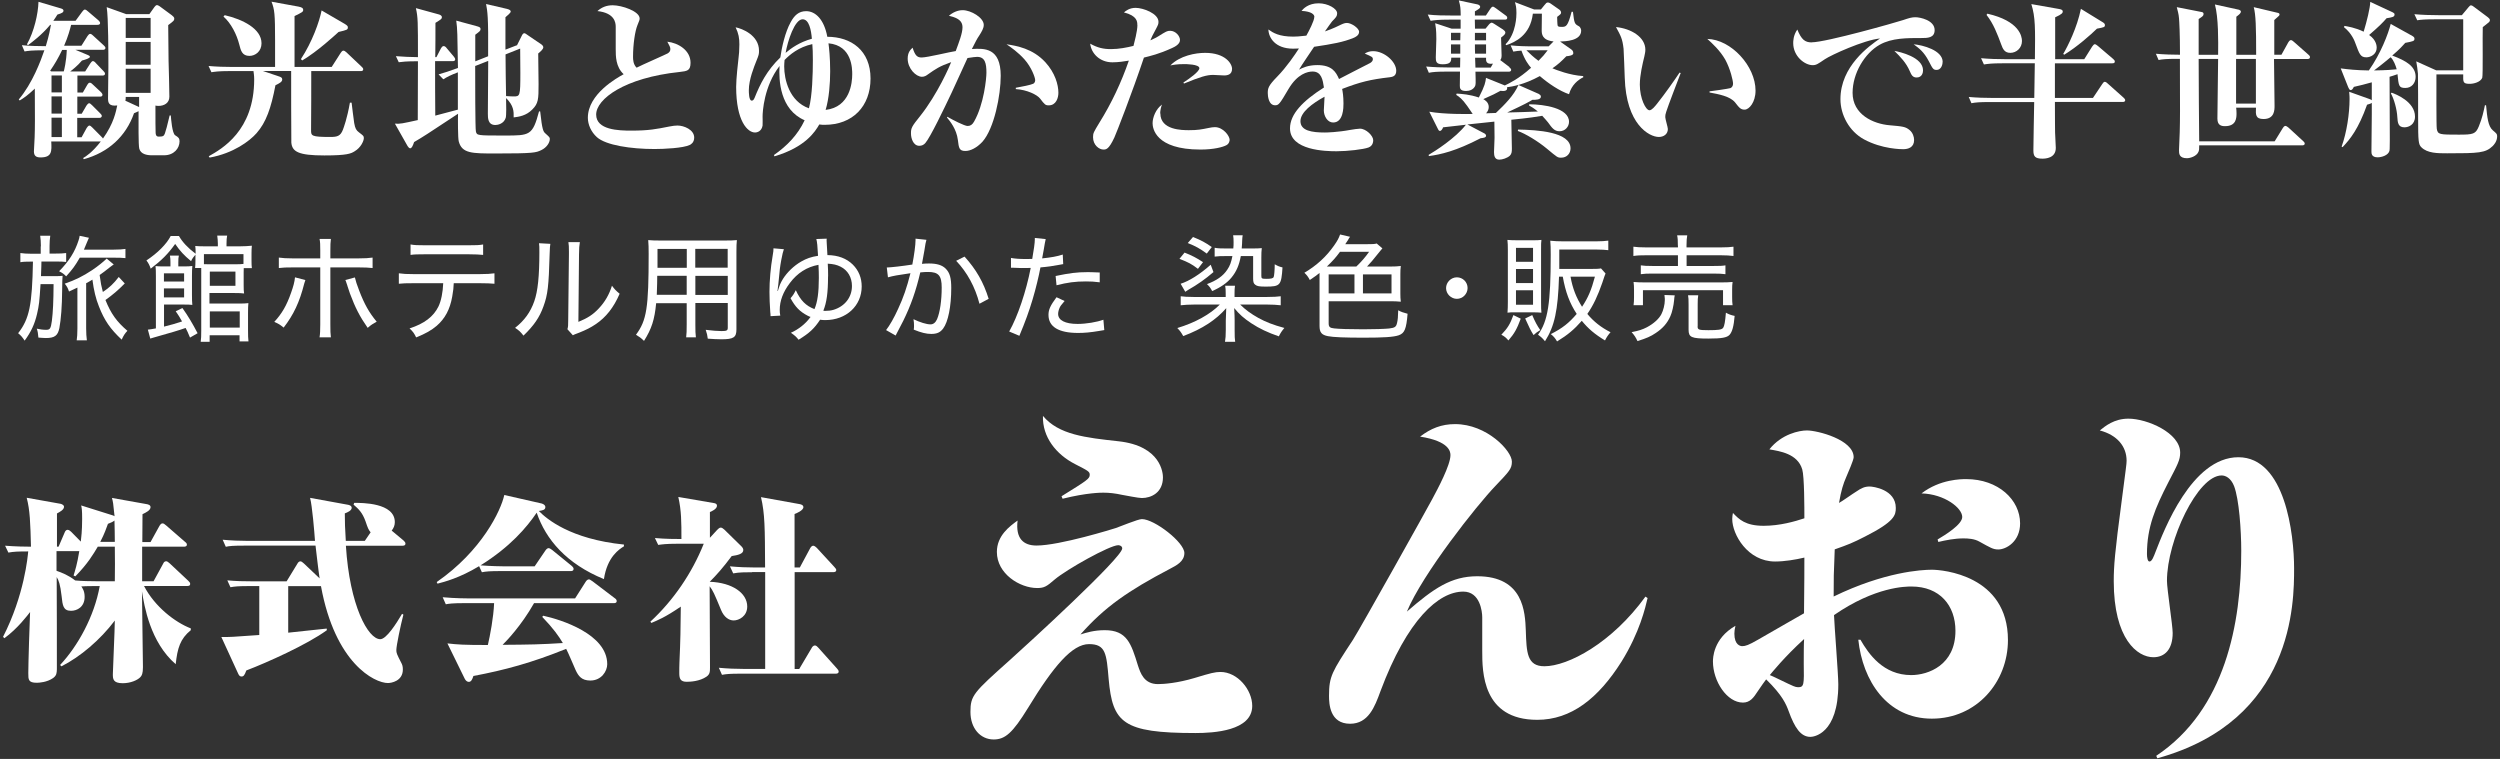 <?xml version="1.0" encoding="UTF-8"?>
<svg id="_レイヤー_1" data-name="レイヤー_1" xmlns="http://www.w3.org/2000/svg" width="280" height="85" version="1.1" viewBox="0 0 280 85">
  <rect x="0" y="0" width="280" height="85" fill="#333333" stroke="none"/>
  <!-- Generator: Adobe Illustrator 29.1.0, SVG Export Plug-In . SVG Version: 2.1.0 Build 142)  -->
  <defs>
    <style>
      .st0 {
        fill: #fff;
      }
    </style>
  </defs>
  <g>
    <path class="st0" d="M7.98,2.73c-.13.51-.34,1.35-.8,2.39h1.94l.68-1.08c.09-.13.19-.25.3-.25.13,0,.3.17.34.21l1.18,1.08s.19.17.19.27c0,.21-.17.23-.3.23h-3.06l1.41.59c.09.04.21.1.21.19,0,.17-.51.32-.89.42-.49.59-1.1,1.06-1.31,1.22h1.67l.57-.89c.06-.09.19-.27.29-.27.11,0,.25.11.34.23l.85.89c.08.08.17.19.17.29,0,.19-.17.21-.28.21h-2.81v1.9h.61l.49-.85c.06-.1.15-.25.29-.25s.28.15.34.21l.91.85s.17.17.17.29c0,.19-.15.21-.29.21h-2.53v1.92h.49l.53-.91c.06-.08.19-.27.3-.27.08,0,.17.06.34.23l.89.89c.09.1.19.19.19.29,0,.21-.17.23-.3.23h-2.45v2.17h.49l.57-1.04c.06-.09.19-.27.3-.27.09,0,.21.09.34.23l1.03,1.04c.06.08.13.11.15.19,1.22-1.71,1.46-3.04,1.6-3.71-.93.11-1.03-.3-1.03-.78s.04-2.96.04-3.51c0-1.5,0-5.58-.19-6.72l2.18.78h2.6l.57-.8c.06-.08.17-.21.28-.21.08,0,.23.08.3.13l1.37,1.01c.13.1.27.23.27.36,0,.23-.08.29-.68.74,0,.93.02,2.51.04,4.01.02.57.09,3.38.09,4.01,0,.7-.57,1.03-1.22,1.03-.15,0-.27-.02-.34-.04,0,2.03,0,2.24.02,3.02,0,.23.06.46.34.46.49,0,.59-.06.7-.36.08-.21.3-.99.53-2.01h.13c.04.44.15,1.99.49,2.22.36.23.49.32.49.68,0,.78-.63,1.56-1.73,1.56h-1.37c-.57,0-1.25-.13-1.41-.74-.11-.4-.08-2.95-.08-4.2-.09.06-.42.19-.51.23-.91,2.6-2.87,4.39-5.62,5.15l-.08-.13c.3-.17,1.03-.63,1.98-1.86h-5.55c.06,1.1.09,1.79-1.2,1.79-.51,0-.74-.19-.74-.68,0-.23.08-1.33.08-1.58.04-1.1.04-2.22.02-5.45-.84.8-1.22,1.04-1.69,1.33l-.11-.11c1.54-1.82,2.47-4.35,2.87-5.51-1.44,0-1.82.06-2.22.13l-.3-.7c.78.08,1.86.11,2.68.11.38-1.25.49-1.92.57-2.39h-.08c-.95,1.14-2.03,1.94-2.49,2.28l-.11-.11c.8-1.41,1.25-3.4,1.29-4.75l2.51.74c.21.06.29.15.29.25,0,.19-.17.29-.68.44-.15.25-.25.4-.46.7h2.49l.74-1.01c.13-.17.21-.25.3-.25.11,0,.23.09.36.21l1.16.99c.08.08.19.19.19.3,0,.19-.17.21-.3.21h-2.96ZM6.97,5.58c-.46.95-.84,1.6-1.35,2.34l.11.08h1.41c.04-.13.29-1.08.34-2.41h-.51ZM5.77,8.45v1.9h1.16v-1.9h-1.16ZM5.77,10.8v1.92h1.16v-1.92h-1.16ZM5.77,13.18v2.17h1.16v-2.17h-1.16ZM15.58,10.86h-1.5c0,.19,0,.3-.04.42l1.37.63c.08.04.1.04.17.08v-1.12ZM14.08,2.01v2.24h2.79v-2.24h-2.79ZM14.08,4.7v2.55h2.79v-2.55h-2.79ZM14.08,7.7v2.7h2.79v-2.7h-2.79Z"/>
    <path class="st0" d="M34.86,7.95c0,.95,0,5.58-.02,6.63,0,.63.02.76,2.15.76.78,0,1.14-.09,1.42-.82.09-.25.46-1.2.78-3.02h.19c.04.32.23,1.92.29,2.28.11.61.23.82.53,1.04.49.38.55.4.55.65,0,.3-.32,1.06-1.04,1.48-.4.25-.82.46-3.38.46-2.91,0-3.61-.42-3.7-1.44-.02-.25-.02-7.54-.02-8.02h-3.17l1.75.59c.28.09.42.15.42.36,0,.27-.3.42-.76.65-.49,2.56-1.04,4.14-2.11,5.36-.78.89-2.6,2.26-5.26,2.74l-.1-.15c1.46-.82,5.09-2.85,5.09-8.61,0-.46-.06-.74-.08-.93h-2.66c-1.31,0-1.69.08-2.05.13l-.32-.7c.87.08,1.84.11,2.72.11h4.73v-2.98c0-2.96-.06-3.46-.4-4.33l3.02.55c.42.08.53.19.53.36,0,.23-.1.27-.97.7v5.7h4.16l1.01-1.58c.08-.11.17-.25.3-.25.09,0,.23.08.34.19l1.69,1.6c.11.11.19.17.19.29,0,.21-.17.21-.29.21h-5.53ZM25.17,1.7c1.98.46,4.12,1.5,4.12,3.15,0,.91-.7,1.41-1.35,1.41-.82,0-.97-.59-1.14-1.27-.28-1.12-.93-2.41-1.77-3.13l.13-.15ZM38.6,2.67c.32.19.36.29.36.38,0,.29-.09.3-1.04.53-.38.34-2.34,2.17-4.07,3.19l-.15-.15c1.27-1.92,2.07-4.2,2.32-5.45l2.58,1.5Z"/>
    <path class="st0" d="M57.89,5.1l.53-1.06c.08-.17.17-.32.3-.32.09,0,.25.11.38.21l1.56,1.06c.06.04.19.17.19.3,0,.25-.4.55-.57.7,0,.49.04,2.89.04,3.44,0,1.69-.02,2.15-.7,2.83-.68.7-1.5.82-2.09.89.02-.68,0-1.33-.85-2.17.02.74.04,1.98-.04,2.22-.21.67-.89.8-1.16.8-.84,0-.84-.78-.84-1.27,0-.42.04-5.21.04-5.91l-1.46.57c0,1.31,0,7.07.08,7.33.11.46.13.46,3.23.46,2.81,0,3.12,0,3.84-2.7h.13c.23,2.15.36,2.26.59,2.47.44.4.49.44.49.61,0,.42-.36.97-.95,1.25-.61.29-.82.38-5.13.38-2.64,0-3.76,0-4.12-1.35-.1-.34-.1-2.58-.08-3.1-3.51,2.32-3.91,2.58-4.92,3.17-.15.44-.27.7-.44.7-.11,0-.23-.15-.29-.25l-1.42-2.51c.61.04.82-.02,2.56-.4.02-3.78.02-3.91.02-6.59-1.37,0-1.73.06-2.15.11l-.32-.68c.74.06,1.73.11,2.47.11,0-4.01,0-4.45-.23-5.49l2.55.7c.13.04.36.11.36.32,0,.19-.08.23-.72.63,0,.55,0,3.23-.02,3.84h.13l.51-.99c.06-.09.15-.25.3-.25.13,0,.27.13.32.21l.8.95c.09.11.17.23.17.32,0,.19-.17.21-.29.21h-1.96c0,2.03,0,4.06.02,6.1l2.53-.67v-4.18c-.78.3-1.2.51-1.63.78l-.53-.55c.84-.25,1.03-.3,2.17-.72-.06-3.89-.06-4.31-.19-5.3l2.32.63c.27.08.4.13.4.3,0,.21-.06.25-.59.65v2.98l1.44-.57c.04-4.52-.08-5.03-.23-5.85l2.36.55c.3.08.4.17.4.3s-.36.44-.59.63v3.63l1.27-.49ZM56.62,6.09c0,.74.04,4.01.06,4.67.34.02.55.04.82.04.74,0,.78,0,.78-2.62,0-.44-.02-2.34-.02-2.74l-1.63.65Z"/>
    <path class="st0" d="M74.78,5.98c.17-.11.3-.23.3-.49,0-.19-.1-.38-.34-.82,1.2.13,2.6.95,2.6,2.36,0,.91-.4.93-1.22,1.03-6.19.65-9.35,3.04-9.35,4.77s2.51,1.8,3.93,1.8c1.96,0,2.81-.17,4.26-.46.4-.08.68-.11.93-.11.7,0,1.86.46,1.86,1.35,0,.57-.4.78-.49.82-.72.36-2.91.46-3.95.46-2.64,0-5.45-.42-6.46-1.33-.65-.59-1.01-1.41-1.01-2.17,0-2.66,3.25-4.46,4.01-4.88-.89-.82-.89-2.01-.89-2.83v-2.49c0-.47-.13-1.54-2.05-1.75.49-.44,1.04-.65,1.71-.65,1.03,0,3.02.67,3.02,1.48,0,.13-.02.21-.25.76-.27.66-.49,2.13-.49,3.53,0,.32.02.85.4,1.22.55-.29,3.32-1.5,3.48-1.6Z"/>
    <path class="st0" d="M86.7,17.35c1.42-.99,2.64-2.22,3.42-3.88-2.77-1.2-2.91-4.48-2.81-6.08-1.75,2.26-1.9,5.15-1.9,5.66,0,.15.02.85,0,1.01-.11.63-.57.78-.85.78-.82,0-2.11-1.25-2.11-5.11,0-.91.21-2.77.27-3.27.04-.23.09-.89.09-1.48,0-.72-.08-1.2-.42-1.92.7.13,2.62.87,2.62,2.62,0,.38-.02.47-.3,1.16-.25.63-.84,2.07-.84,3.25,0,.23,0,1.18.32,1.18.11,0,.21-.04.32-.3.65-1.62,1.37-3.06,2.89-4.54.15-1.08.53-2.83,1.16-3.95.4-.74.89-1.23,1.73-1.23,1.03,0,2.01.91,2.37,2.87,2.68,0,4.84,1.54,4.84,4.67s-2.01,5.19-5.13,5.19c-.17,0-.36,0-.61-.04-.47.82-1.56,2.54-5.02,3.57l-.06-.15ZM87.87,6.74c-.02.25-.04.44-.04.7,0,1.46.57,3.91,2.77,4.69.38-1.41.44-3.88.44-5.42,0-.85-.02-1.23-.06-1.77-1.54.34-2.53,1.18-3.12,1.79ZM90.93,4.34c-.08-.95-.3-2.18-1.04-2.18-.89,0-1.67,2.43-1.9,3.76.63-.53,1.56-1.2,2.94-1.58ZM95.45,8.33c0-.61,0-3.23-2.66-3.48.06.46.19,1.56.19,3.13,0,1.35-.13,3.08-.51,4.33,2.75-.32,2.98-3.06,2.98-3.99Z"/>
    <path class="st0" d="M106.11,13.08c.61.36,1.92,1.03,2.26,1.03.32,0,.53-.15.72-.48,1.12-1.96,1.39-4.86,1.39-5.49,0-1.03-.15-1.77-1.04-1.77-.15,0-.53.04-1.08.13-.3.63-1.52,3.36-1.79,3.91-.78,1.65-2.39,5.01-2.94,5.62-.17.19-.38.3-.67.3-.7,0-.93-.89-.93-1.35-.02-.65.11-.84,1.04-2,1.94-2.45,3.29-5.57,3.46-6.02-1.33.47-1.73.76-2.6,1.37-.17.13-.38.27-.67.27-.68,0-1.6-.93-1.6-2.03,0-.7.3-.99.55-1.23.27.85.49,1.1,1.01,1.1.63,0,3.27-.65,3.82-.72.36-.97.76-2,.76-2.66,0-.89-.82-1.12-1.52-1.29.42-.38.99-.63,1.54-.63.93,0,2.36.84,2.36,1.65,0,.38-.23.76-.51,1.2-.27.4-.36.59-.82,1.5,1.39-.08,3.23-.17,3.23,3,0,2.17-.72,5.89-2.05,7.39-.63.68-1.35,1.03-1.9,1.03-.7,0-.74-.32-.85-1.24-.15-1.22-.89-2.11-1.22-2.51l.06-.1ZM113.77,9.83c.74-.13,1.67-.32,1.92-.44.25-.09.25-.38.25-.42,0-.27-.4-1.42-1.2-2.32-.72-.8-1.48-1.33-2.01-1.69,1.14.17,2.93.47,4.35,2.01,1.08,1.18,1.46,2.51,1.46,3.42,0,.57-.25,1.41-1.08,1.41-.38,0-.46-.09-.97-.76-.32-.42-1.46-.99-2.72-1.06v-.15Z"/>
    <path class="st0" d="M127.38,2.8c0-.36,0-1.03-1.5-1.41.23-.19.63-.51,1.31-.51.84,0,2.56.63,2.56,1.56,0,.27-.04.34-.3.84-.36.67-.46.86-.61,1.24.53-.25.63-.29.87-.44.91-.57,1.01-.63,1.35-.63.61,0,1.1.59,1.1,1.03,0,.47-.57.76-.91.91-1.46.67-2.39.87-3.13,1.06-1.31,3.91-3.08,8.45-3.31,8.95-.63,1.35-.93,1.35-1.23,1.35-.47,0-1.16-.49-1.16-1.39,0-.46.08-.57.7-1.6,1.37-2.19,2.47-4.54,3.31-6.97-.46.08-1.18.19-1.84.19-1.41,0-2.37-.99-2.49-2.09.84.47,1.48.61,2.34.61s1.75-.17,2.51-.36c.09-.38.44-1.63.44-2.34ZM129.96,12.7c0,1.88,2.45,1.88,3.21,1.88.97,0,1.37-.08,2.2-.25.29-.06.49-.09.7-.09.93,0,1.65.99,1.65,1.42,0,.09-.04.44-.38.61-.36.19-1.35.48-2.89.48-5.07,0-5.36-2.41-5.36-2.95,0-.63.36-1.6,1.06-2.09-.11.21-.21.7-.21.99ZM132.54,9.24c.63-.4,1.79-1.22,1.79-1.6,0-.46-1.56-.46-1.67-.46-.85,0-1.22.08-1.58.15,1.06-1.1,2.83-1.41,3.89-1.41,2.28,0,3.02,1.22,3.02,1.79,0,.63-.49.74-.89.74-.19,0-1.04-.06-1.23-.06-.72,0-1.41.21-3.27.97l-.06-.13Z"/>
    <path class="st0" d="M147.21,1.89c0-.25-.29-.61-1.44-.67.19-.23.74-.85,1.92-.85,1.03,0,2.07.59,2.07,1.12,0,.32-.11.44-.57.91-.11.13-.4.55-.8,1.12.25-.09.84-.28,1.8-.76.32-.15.49-.19.68-.19.48,0,1.35.59,1.35.99,0,.42-.46.61-.59.67-1.18.49-2.37.7-4.45,1.01-.27.4-1.48,2.18-1.69,2.56.4-.21,1.03-.51,2.05-.51,1.65,0,2.09.78,2.43,1.56.3-.17,3.42-1.75,3.5-1.8.21-.13.29-.29.29-.4,0-.27-.1-.3-.91-.65.3-.19.59-.27.95-.27,1.22,0,2.58,1.16,2.58,2.2,0,.63-.46.68-.72.72-2.18.25-3.31.53-5.34,1.31.06.3.15.82.15,1.63,0,.44,0,2.13-1.16,2.13-.63,0-1.04-.72-1.04-1.35,0-.25.08-1.31.08-1.54-1.39.76-2.7,1.75-2.7,2.74,0,1.08,1.29,1.27,2.74,1.27.15,0,1.41-.02,2.89-.3.17-.04.87-.13,1.04-.13.68,0,1.48.8,1.48,1.29,0,.53-.32.74-.53.82-.57.21-2.34.42-3.57.42s-5.22-.09-5.22-2.56c0-1.61,1.44-3.08,3.8-4.58-.13-.84-.27-1.79-1.27-1.79-.55,0-1.69.25-2.7,1.96-.99,1.69-1.1,1.82-1.5,1.82-.74,0-.82-1.06-.82-1.37,0-.53.06-.82,1.04-1.82,1.08-1.1,2.01-2.49,2.45-3.17-.29.02-.42.02-.65.02-2.03,0-2.75-1.25-2.77-2.15.53.38,1.2.8,2.79.8.25,0,.72-.02,1.46-.11.29-.51.89-1.67.89-2.09Z"/>
    <path class="st0" d="M169.04,7.53c.13.11.21.19.21.29,0,.19-.17.21-.3.21h-3.7c.04,1.33.04,1.48-.06,1.65-.21.38-.63.51-.99.51-.66,0-.7-.3-.7-.59,0-.06.02-1.33.02-1.58h-1.44c-1.16,0-1.58.04-2.05.13l-.3-.7c.89.08,1.79.11,2.7.11h1.1l.02-1.1h-1.01c0,.44-.08.74-.97.74-.74,0-.76-.34-.76-.78,0-.32.06-1.75.06-2.05,0-1.08-.08-1.44-.13-1.77l1.84.61h1.01v-1.01h-1.31c-1.16,0-1.58.06-2.05.13l-.32-.7c.91.1,1.8.11,2.72.11h.97c-.02-.87-.02-.97-.21-1.69l2.07.44c.13.02.32.13.32.27s-.11.21-.21.28c-.06.06-.32.19-.38.23v.47h1.23l.49-.74c.17-.25.25-.25.29-.25.09,0,.11.02.36.19l1.06.78c.13.09.19.15.19.29,0,.17-.15.19-.29.19h-3.34l.02,1.01h1.18l.36-.44c.09-.13.27-.23.3-.23.11,0,.23.08.34.15l.95.61c.13.1.27.21.27.34,0,.15-.08.27-.48.57,0,.32.06,1.73.06,2.01,0,.3-.08.42-.15.51l1.03.78ZM172.35,10.54c.1.04.23.13.23.28,0,.36-.57.36-.95.36-.42.25-.84.49-2.83,1.42.53,0,2.94-.09,3.44-.11-.46-.38-.72-.53-.99-.68l.02-.13c1.65,0,4.46.42,4.46,1.96,0,.55-.44,1.06-1.06,1.06-.57,0-.84-.36-1.29-.99-.08-.09-.42-.51-.65-.74-.46.08-1.48.25-3.46.44.02.51.06,2.77.06,3.23,0,.36-.02.59-.23.8-.3.27-.84.44-1.18.44-.49,0-.59-.4-.59-.84,0-.11.06-1.41.06-1.6,0-.28-.02-1.58-.02-1.82l-3.02.32,1.92,1.01c.11.06.17.17.17.25,0,.21-.3.25-.61.28-2.77,1.44-4.46,1.82-5.79,2l-.04-.13c.72-.42,3.02-1.88,4.18-3.38-.4.04-2.2.25-2.56.29-.02.11-.17.4-.34.4-.11,0-.13-.02-.25-.25l-.95-1.9c1.65.3,4.35.27,4.86.25-.11-.13-.51-.78-.61-.89-.57-.8-.89-1.03-1.23-1.24l.04-.15c.61.04,1.44.09,2.49.44.7-1.37.74-1.71.8-2.2l2.11.85c.48-.23,1.56-.74,2.94-1.98-.27-.3-.7-.86-1.08-1.92-.29.02-.57.04-.91.11l-.3-.7c.8.09,1.82.11,2.09.11h2.17l.55-.55c-1.29-.13-1.33-.84-1.33-1.25,0-.3.02-1.6.02-1.86h-1.01c-.29,2.43-1.98,3.19-2.98,3.53l-.08-.1c1.22-1.23,1.22-3.25,1.22-3.5,0-.67-.08-.91-.17-1.22l2.15.82h.76l.4-.49c.17-.21.23-.29.38-.29.11,0,.23.06.3.11l.93.65c.15.09.25.23.25.36,0,.15-.04.19-.44.49,0,.11.02.91.06.99.06.09.11.13.42.13.51,0,.7,0,1.14-1.69h.15c.15,1.27.17,1.35.63,1.6.23.11.29.4.29.51,0,1.16-1.79,1.2-2.36,1.22l1.23.87c.08.06.25.17.25.42,0,.11-.02.29-.78.36-.55.57-.95.93-1.56,1.35.4.17,1.94.78,3.44.87l.02.13c-.57.28-1.31.85-1.6,1.9-1.06-.36-2.28-1.18-3.27-2.03-1.77.97-3.13,1.18-3.67,1.25.11.48-.44.44-.74.4-.57.32-.82.44-1.92.93.19.11.61.36.61.89,0,.29-.13.51-.3.7.17,0,.95-.04,1.1-.04,1.04-.99,1.99-1.94,2.53-3.13l2.3,1.01ZM163.55,4.51l.02-.84h-1.06v.84h1.04ZM163.55,6.01v-1.04h-1.04v1.04h1.04ZM165.19,3.68v.84h1.25v-.84h-1.25ZM165.19,4.97c0,.55,0,.63.02,1.04h1.23v-1.04h-1.25ZM167.2,7.13c-.78.1-.78-.32-.76-.66h-1.23l.04,1.1h1.71l.25-.44ZM170.01,14.51c2.15.04,5.89.25,5.89,2.11,0,.57-.42,1.04-1.04,1.04-.42,0-.42-.02-1.61-1.01-1.01-.84-2.39-1.67-3.25-1.98l.02-.17ZM170.96,5.63c.4.4.8.78,1.35,1.18.49-.49.67-.7,1.03-1.18h-2.37Z"/>
    <path class="st0" d="M188.23,8.2c-.23.59-1.48,3.86-1.61,4.31-.1.3-.11.4-.11.61s.29,1.14.29,1.33c0,.57-.46.89-1.01.89-1.08,0-3.67-1.41-3.82-6.65-.02-.53-.1-2.89-.13-3.23-.13-1.12-.3-1.42-.85-2.43,1.69.17,3.29,1.12,3.29,2.54,0,.27-.06.46-.11.74-.21.85-.51,2.13-.51,3.17,0,1.56.67,2.87,1.08,2.87.27,0,.63-.46.84-.72.91-1.14,2.03-2.74,2.53-3.5l.15.06ZM191.46,10.23c.23-.02,2.13-.29,2.34-.36.11-.04.3-.17.3-.51,0-.32-.29-1.61-.87-2.68-.61-1.06-1.5-1.86-2.01-2.32,2.66.06,5.4,3.04,5.4,5.79,0,1.31-.72,2.13-1.22,2.13-.44,0-.59-.19-1.08-.82-.57-.68-1.82-.91-2.85-1.1v-.13Z"/>
    <path class="st0" d="M202.9,4.74c1.63,0,9.56-2.26,10.24-2.49.68-.23.97-.32,1.39-.32.49,0,2.15.32,2.15,1.44,0,.89-.82.89-1.48.89-1.58,0-3.32-.02-4.69.76-1.67.95-3.02,3.19-3.02,5.38,0,2.43,2.32,3.48,4.16,3.63,1.46.13,1.77.15,2.24.55.34.29.49.74.49,1.1,0,.84-.67,1.03-1.22,1.03-.19,0-2.36,0-4.39-1.1-1.67-.91-2.64-2.75-2.64-4.5,0-3.69,3.21-5.96,4.43-6.8-1.8.17-5.49,1.86-6.17,2.32-.78.53-.97.67-1.37.67-.89,0-2.18-.99-2.18-2.47,0-.19,0-.87.46-1.52.46,1.12.85,1.44,1.61,1.44ZM215.38,7.88c0,.23-.09.8-.72.8-.46,0-.59-.32-.76-.7-.42-.97-1.03-1.58-1.73-2.28.63.11,3.21.7,3.21,2.18ZM217.57,6.94c0,.42-.23.89-.66.89-.38,0-.44-.11-.89-.99-.55-1.03-1.03-1.39-1.69-1.88,1.01.08,3.25.67,3.25,1.98Z"/>
    <path class="st0" d="M233.43,6.64l.89-1.42c.1-.13.19-.27.3-.27s.28.15.36.21l1.69,1.44c.11.11.19.17.19.3,0,.17-.15.19-.29.19h-6.42v3.88h4.26l1.03-1.54c.08-.11.17-.27.3-.27.11,0,.29.15.34.21l1.75,1.56c.11.11.19.17.19.3,0,.17-.17.19-.29.19h-7.58c0,2.22.02,3,.02,3.42,0,.17.08,1.65.08,1.73,0,1.16-1.18,1.2-1.5,1.2-.84,0-1.01-.27-1.01-.93,0-.85.08-4.64.09-5.41h-4.98c-1.16,0-1.58.04-2.05.13l-.3-.7c.89.08,1.81.11,2.7.11h4.64c.02-1.27.04-3.15.06-3.88h-3.65c-1.18,0-1.58.06-2.05.13l-.32-.7c.91.08,1.8.11,2.72.11h3.31c.04-3.44.06-4.71-.4-6.17l3.12.55c.19.04.4.08.4.28,0,.15-.06.29-.85.65v4.69h3.27ZM222.58,1.53c3.61.82,3.88,2.56,3.88,3.06,0,.78-.61,1.33-1.31,1.33-.65,0-.84-.46-1.01-.93-.44-1.18-.87-2.34-1.65-3.32l.09-.13ZM235.56,2.52c.11.08.19.15.19.29,0,.23-.09.25-.89.4-.67.66-2.24,2.05-3.67,2.92l-.11-.09c.51-.85,1.56-2.96,1.98-5.05l2.51,1.54Z"/>
    <path class="st0" d="M255.51,6.15l.78-1.41c.04-.06.15-.25.3-.25.11,0,.3.17.34.21l1.6,1.41c.11.09.19.17.19.29,0,.17-.15.21-.29.21h-3.74c0,.82.06,4.48.06,5.24,0,.46,0,1.48-1.23,1.48-.91,0-.89-.49-.85-1.27h-2.22c.02.19.04.36.04.61,0,.51,0,1.46-1.29,1.46-.4,0-.85-.09-.85-.84,0-1.06.08-5.74.08-6.69h-2.18c.02,4.65.02,5.17.06,9.23h8.45l.91-1.48c.04-.06.15-.25.3-.25.09,0,.27.13.34.19l1.63,1.5c.15.13.19.21.19.3,0,.15-.15.19-.29.19h-11.53c0,.42,0,.51-.08.72-.21.51-.95.72-1.29.72-.89,0-.89-.53-.89-.89,0-.32.08-1.71.08-2.01.04-1.69.04-2.01.02-8.23h-.34c-1.16,0-1.58.04-2.05.13l-.3-.7c.89.08,1.92.11,2.7.11,0-2.39-.08-3.76-.11-4.08-.04-.51-.15-.84-.25-1.25l2.81.55c.13.02.19.11.19.21,0,.21-.11.28-.55.57v4.01h2.18c.02-1.6.04-4.18-.36-5.64l2.7.59c.1.04.21.1.21.21,0,.17-.17.32-.51.57v4.27h2.22c0-3.12-.04-4.5-.27-5.34l2.66.63c.11.02.23.06.23.19,0,.09-.08.19-.23.3-.17.15-.25.23-.36.32v3.89h.82ZM252.66,11.6v-5h-2.22v5h2.22Z"/>
    <path class="st0" d="M265.64,11.52c-.08.06-.1.09-.53.21-.97,2.72-1.88,3.84-2.74,4.75l-.11-.06c.57-1.56.89-3.69.89-5.34,0-.19,0-.25-.04-.8l2.24.8c.21.08.23.09.29.15v-2.01c-.76.21-1.39.38-2.01.51-.11.21-.19.36-.36.36-.13,0-.21-.19-.27-.32l-.84-2.11c.85.11,1.71.21,3.15.23,1.33-1.88,2.17-4.1,2.45-5.21l2.43,1.35c.15.09.23.17.23.3,0,.27-.11.29-1.03.47-.34.38-.59.67-1.46,1.42,1.61.61,2.62,1.22,2.62,2.39,0,.68-.44,1.24-1.14,1.24-.74,0-.76-.21-.89-1.54-.44.15-.67.23-.89.29.04,8,.04,8.09-.02,8.32-.15.49-.89.7-1.31.7-.7,0-.7-.44-.7-.67,0-.67.04-3.55.04-4.14v-1.31ZM262.58,2.9c.32.06,1.22.19,2.15.65.36-1.18.72-2.64.74-3.34l2.53,1.18c.11.06.19.11.19.23,0,.28-.25.32-.89.42-.46.53-.84.91-1.96,1.88.85.57.85,1.31.85,1.42,0,.74-.68,1.08-1.16,1.08-.67,0-.78-.38-1.22-1.56-.08-.23-.4-1.12-1.29-1.82l.06-.13ZM268.43,7.76c-.11-.4-.34-1.04-.68-1.35-.42.34-.95.8-1.86,1.48,1.41-.02,2.07-.08,2.55-.13ZM267.86,10.38c.44.15,2.62.99,2.62,2.68,0,.89-.7,1.2-1.18,1.2-.72,0-.76-.53-.8-1.16-.04-.82-.36-2-.72-2.64l.08-.08ZM272.88,8.33c0,.82-.02,5.81.04,6.1.11.65.32.65,2.47.65,1.61,0,1.88-.06,2.24-.93.38-.93.53-1.65.68-2.36h.13c.13,1.39.23,2.36.76,2.81.42.36.48.4.48.67,0,.55-.34.93-.51,1.1-.8.76-1.52.8-5.09.8-1.06,0-2.22,0-2.89-.68-.32-.32-.36-.63-.36-3.29,0-.61,0-4.67-.02-4.94-.04-.51-.1-.84-.19-1.39l2.24,1.01h3.02V2.16h-3.1c-1.18,0-1.58.04-2.05.11l-.32-.68c.89.08,1.81.11,2.72.11h2.6l.76-.91c.13-.15.17-.19.27-.19.08,0,.15.04.3.15l1.58,1.18c.09.08.23.19.23.32s-.08.23-.21.32c-.1.08-.51.42-.59.47-.04.89.04,5.43-.06,5.68-.21.49-.97.67-1.39.67-.76,0-.76-.17-.74-1.06h-3Z"/>
  </g>
  <g>
    <path class="st0" d="M4.58,27.58c0-.49-.03-.82-.08-1.18h1.13c-.05.35-.08.68-.08,1.17v.83h.69c.48,0,.81-.01,1.17-.06v1c-.32-.04-.62-.05-1.17-.05h-1.6c-.01.23-.01.42-.01.52q-.01.44-.04,1.12h1.43c.55,0,.77-.01.99-.04-.03.31-.04.68-.05,1.59-.01,1.81-.13,3.3-.31,4.26-.17.85-.53,1.12-1.52,1.12-.22,0-.49-.03-.83-.05-.03-.44-.08-.71-.18-1,.35.08.71.13,1.04.13.44,0,.53-.13.65-1.01.12-.95.18-2.17.19-4.11h-1.46c-.13,2.04-.17,2.37-.39,3.33-.27,1.17-.68,2.03-1.39,3-.26-.39-.4-.56-.73-.83,1.26-1.61,1.57-3.15,1.66-8.02h-.2c-.58,0-.9.01-1.21.07v-1.03c.35.05.71.08,1.27.08h1.01v-.82ZM8.93,28.87c-.52.9-.79,1.27-1.52,2.08-.23-.25-.43-.39-.79-.57,1.1-1.12,1.77-2.17,2.18-3.46.08-.23.09-.32.12-.51l1.04.22c-.06.13-.13.3-.21.49-.16.4-.26.62-.35.84h3.32c.58,0,1.03-.03,1.33-.08v1.03c-.38-.04-.74-.05-1.29-.05h-3.82ZM13.97,31.75c-.77.78-1.3,1.23-2.16,1.85.61,1.52,1.26,2.43,2.46,3.45-.29.31-.43.52-.64.99-1.29-1.21-1.94-2.16-2.55-3.72-.35-.87-.57-1.79-.73-3-.31.2-.4.23-.7.4v5.07c0,.52.03.96.08,1.33h-1.14c.05-.34.08-.74.08-1.33v-4.58c-.39.19-.52.25-.94.44-.13-.39-.22-.56-.48-.88,1.17-.4,2.03-.83,3.06-1.51.65-.43,1.27-.94,1.64-1.3l.79.66c-.17.12-.2.13-.44.32-.44.35-.82.64-1.14.86.14,1,.18,1.2.36,1.9.73-.48,1.23-.96,1.78-1.68l.68.73Z"/>
    <path class="st0" d="M21.91,28.5c-.26.29-.39.48-.51.75-.79-.65-1.23-1.13-1.78-1.93-.79,1.11-1.5,1.82-2.74,2.77-.14-.4-.25-.62-.48-.92,1.23-.81,2.25-1.82,2.72-2.74h.92c.39.68.99,1.33,1.87,1.99v-.08c0-.35-.01-.57-.04-.79.31.03.62.04,1.18.04h1.35v-.3c0-.33-.03-.58-.07-.9h1.11c-.05.26-.07.49-.07.9v.3h1.44c.53,0,1-.03,1.4-.07-.03.23-.04.55-.04.88v.81c0,.35.01.6.04.82h-.91c-.01.22-.01.34-.01.49v1.39c0,.47.01.75.05.96-.29-.04-.62-.05-1.08-.05h-2.8v1.18h3.28c.48,0,.81-.01,1.08-.05-.03.31-.04.62-.04,1.08v1.96c0,.57.01.92.05,1.25h-1v-.69h-3.35v.73h-1c.05-.33.06-.68.06-1.24v-7.02h-.69c.03-.23.04-.49.04-.78v-.75ZM21.27,37.78c-.22-.53-.31-.73-.48-1.05-.73.26-1.64.53-3.56,1.07-.13.03-.23.07-.4.12l-.27-1q.33-.03.9-.14v-5.81c0-.65-.01-.85-.04-1.17.25.03.49.04.96.04h.71v-.47c0-.31-.01-.48-.06-.74h1c-.05.21-.06.42-.06.76v.45h.52c.51,0,.81-.01,1.05-.05-.03.34-.04.64-.04,1.11v2.13c0,.49.01.82.04,1.12-.21-.03-.52-.04-.92-.04h-2.25v2.47c.77-.18,1.31-.35,2.02-.58-.29-.51-.39-.68-.71-1.14l.75-.36c.64.9,1.13,1.73,1.7,2.82l-.85.49ZM20.62,31.53v-.92h-2.26v.92h2.26ZM18.36,33.31h2.26v-1.01h-2.26v1.01ZM27.27,28.46h-4.43v1.13c.27.01.43.01.77.01h2.61c.48,0,.85-.01,1.05-.04v-1.1ZM23.5,32.01h2.87v-1.59h-2.87v1.59ZM23.5,36.69h3.35v-1.81h-3.35v1.81Z"/>
    <path class="st0" d="M34.2,31.38c-.05.14-.06.17-.12.36-.53,2.11-1.2,3.51-2.31,4.95-.42-.34-.57-.43-1.05-.64.84-.91,1.38-1.82,1.88-3.26.26-.73.39-1.21.44-1.73l1.16.31ZM35.87,28.1c0-.68-.01-1-.08-1.34h1.27c-.05.38-.06.66-.06,1.37v.81h3.13c.78,0,1.14-.03,1.6-.09v1.17c-.52-.05-.82-.07-1.57-.07h-3.16v6.36c0,.78.01,1.07.06,1.47h-1.27c.06-.38.08-.74.08-1.47v-6.36h-3.08c-.74,0-1.08.01-1.56.07v-1.17c.46.06.83.09,1.57.09h3.07v-.83ZM39.75,31.08c.09.4.21.77.48,1.47.58,1.52,1.12,2.47,1.96,3.48-.45.25-.61.34-1.01.69-.87-1.25-1.38-2.22-1.99-3.86-.1-.31-.14-.43-.27-.81-.01-.07-.05-.17-.1-.31-.06-.21-.08-.23-.14-.38l1.08-.29Z"/>
    <path class="st0" d="M50.82,31.71c-.01.42-.06.92-.17,1.5-.25,1.44-.81,2.48-1.75,3.29-.58.49-1.22.86-2.29,1.29-.23-.47-.35-.64-.74-1.01,1.66-.53,2.69-1.33,3.24-2.46.3-.62.49-1.59.53-2.6h-3.38c-.78,0-1.12.01-1.59.06v-1.17c.49.07.86.09,1.61.09h7.49c.77,0,1.16-.03,1.61-.09v1.17c-.42-.04-.91-.06-1.6-.06h-2.96ZM45.99,27.38c.44.08.75.09,1.6.09h4.91c.86,0,1.17-.01,1.61-.09v1.17c-.36-.04-.91-.07-1.6-.07h-4.94c-.77,0-1.2.01-1.59.07v-1.17Z"/>
    <path class="st0" d="M61.64,27.31c-.05.33-.05.34-.08,1.14-.1,3.6-.21,4.55-.69,5.86-.44,1.24-1.08,2.16-2.24,3.28-.34-.43-.48-.57-.94-.87,1.05-.83,1.72-1.75,2.15-2.98.4-1.14.57-2.81.57-5.47,0-.64,0-.71-.04-1.03l1.26.07ZM64.94,27.15c-.06.38-.08.58-.09,1.35l-.07,7.55c1.03-.42,1.65-.82,2.29-1.51.69-.73,1.16-1.55,1.47-2.54.31.42.44.55.86.9-.66,1.53-1.52,2.63-2.68,3.41-.56.38-1.08.64-1.83.94-.16.05-.29.1-.42.16-.16.06-.19.08-.31.14l-.61-.68c.08-.25.09-.42.09-1.03l.08-7.36v-.29c0-.51-.01-.81-.06-1.07h1.29Z"/>
    <path class="st0" d="M77.88,36.32c0,.7.01,1.12.06,1.46h-1.09c.05-.38.06-.74.06-1.44v-2.38h-3.42c-.18,1.86-.51,2.87-1.36,4.22-.35-.34-.48-.43-.9-.69,1.2-1.61,1.42-3,1.42-9.05,0-.69-.01-1.08-.05-1.55.39.04.77.05,1.44.05h7.07c.68,0,1.03-.01,1.42-.05-.04.39-.05.7-.05,1.33v8.67c0,.9-.31,1.11-1.69,1.11-.42,0-1.01-.03-1.52-.07-.04-.35-.09-.58-.23-.99.71.09,1.33.14,1.77.14.6,0,.7-.07.7-.38v-2.76h-3.63v2.37ZM73.61,30.89c-.01.36-.01.66-.01.84q-.01.7-.04,1.29h3.35v-2.13h-3.3ZM76.92,27.88h-3.28v2.11s3.28,0,3.28,0v-2.11ZM81.5,29.98v-2.11h-3.63v2.11h3.63ZM77.88,33.03h3.63v-2.13h-3.63v2.13Z"/>
    <path class="st0" d="M87.8,27.89c-.1.29-.17.55-.3,1.24-.14.79-.17.99-.33,2.73-.01.05-.04.29-.05.38q-.03.23-.04.35h.04c.21-.7.29-.88.57-1.35.47-.75,1.22-1.47,2.03-1.94.61-.35,1.12-.53,1.9-.65-.06-1.12-.1-1.52-.19-1.88l1.16-.04c-.01.1-.01.17-.01.21,0,.05,0,.1.01.21.01.18.05.87.08,1.42,1.2.01,2.15.38,2.85,1.07.65.65.99,1.48.99,2.44,0,2.17-1.73,3.77-4.08,3.77-.21,0-.32-.01-.58-.04-.65.99-1.21,1.51-2.41,2.24-.27-.34-.4-.46-.86-.78.85-.38,1.62-.99,2.13-1.68.04-.05.04-.07.08-.09-.12-.04-.17-.06-.33-.14-.9-.47-1.39-.99-1.92-1.96.26-.3.36-.44.59-.9.53,1.16,1.13,1.75,2.09,2.12.34-.79.49-1.86.49-3.5,0-.52-.01-.79-.04-1.46-1.29.23-2.37.92-3.2,2.03-.77,1.01-1.14,2.01-1.14,3.02,0,.23.01.36.06.64l-1.09.06c0-.17,0-.23-.03-.46-.06-.88-.09-1.57-.09-2.26,0-1.26.13-2.74.35-4,.09-.56.1-.61.1-.88l1.17.1ZM92.74,30.96c0,1.83-.16,2.94-.52,3.82,0,.01.01.03.03.03h.05s.03,0,.05.01h.05c.35,0,.68-.04.95-.12,1.26-.38,2.07-1.4,2.07-2.67,0-.96-.47-1.76-1.27-2.16-.44-.22-.81-.3-1.44-.34.03.58.04.86.04,1.42Z"/>
    <path class="st0" d="M99.32,29.96c.47-.01,1.77-.16,2.86-.33.21-1.07.36-2.2.36-2.73v-.17l1.22.13c-.08.26-.12.48-.23,1.21-.06.35-.21,1.17-.27,1.48.31-.03.51-.04.79-.04.88,0,1.47.18,1.87.58.46.46.62,1.05.62,2.16,0,2.07-.35,3.81-.91,4.55-.32.43-.7.6-1.33.6-.55,0-1.12-.14-1.96-.48.03-.22.03-.29.03-.44,0-.25-.01-.42-.06-.73.72.35,1.46.58,1.91.58.31,0,.56-.2.73-.58.33-.78.52-2.11.52-3.55,0-1.33-.36-1.74-1.52-1.74-.27,0-.51.01-.88.05-.49,2.09-1.05,3.68-1.91,5.43-.18.36-.46.91-.85,1.64l-1.07-.61c.39-.49.91-1.4,1.35-2.38.6-1.29.96-2.34,1.38-3.99-1.4.2-1.95.3-2.52.46l-.13-1.1ZM108.03,28.74c1.3,1.44,2.12,2.86,2.7,4.73l-1.03.55c-.48-1.87-1.38-3.52-2.61-4.81l.94-.47Z"/>
    <path class="st0" d="M113.23,28.89c.43.08.95.12,1.66.12.21,0,.36,0,.72-.01.18-1.03.29-1.78.29-2.18v-.17l1.22.13q-.08.31-.23,1.24c-.08.44-.1.58-.17.92.99-.1,1.68-.22,2.31-.43l.05,1.07q-.1.01-.38.07c-.64.13-1.5.25-2.17.3-.18.97-.52,2.39-.88,3.59-.42,1.39-.78,2.39-1.48,4.07l-1.14-.48c.95-1.68,1.9-4.49,2.41-7.12-.17,0-.65.01-1.08.01-.1,0-.46-.01-.81-.03h-.32v-1.08ZM119.23,33.72c-.38.44-.46.55-.55.74-.1.22-.17.49-.17.7,0,.71.78,1.12,2.18,1.12.96,0,2.15-.2,2.89-.47l.1,1.16q-.16.03-.6.1c-.96.16-1.62.22-2.34.22-2.17,0-3.31-.69-3.31-2.02,0-.6.21-1.05.9-1.98l.9.42ZM123.18,31.62c-.62-.08-.99-.1-1.56-.1-1.2,0-2.07.12-3.29.43l-.1-1.04c1.56-.32,2.37-.43,3.56-.43.25,0,.43,0,1.38.04v1.11Z"/>
    <path class="st0" d="M141.94,33.26c.7,0,1.13-.03,1.5-.08v1.01c-.47-.05-.9-.08-1.5-.08h-3.04c.57.57,1.2,1.03,2.04,1.5.86.47,1.66.78,2.91,1.12-.3.36-.43.56-.62.94-1.23-.42-2.2-.88-3.09-1.47-.83-.55-1.33-.99-1.91-1.7.04.7.05,1.1.05,1.39v1.04c0,.74.01,1.03.06,1.35h-1.14c.06-.36.09-.7.09-1.37v-1.01c0-.31.03-1.05.05-1.39-1.12,1.3-2.68,2.33-4.82,3.13-.22-.4-.35-.58-.66-.9,1.99-.6,3.68-1.53,4.76-2.63h-2.9c-.58,0-1.01.03-1.48.08v-1.01c.39.05.74.08,1.43.08h3.61v-.38c0-.43-.01-.6-.06-.88h1.1c-.04.29-.05.48-.05.87v.39h3.68ZM132.67,28.29c.86.34,1.33.59,2.07,1.07l-.57.75c-.72-.55-1.07-.73-2.07-1.12l.57-.7ZM135.9,30.48c-.92.79-1.79,1.4-2.83,1.99q-.14.08-.32.21l-.52-.9c.94-.29,2.15-1.05,3.37-2.13l.31.83ZM133.61,26.54c.96.39,1.35.6,2.11,1.13l-.56.73c-.77-.56-1.23-.82-2.13-1.18l.59-.68ZM140.2,27.83c.53,0,.84-.01,1.12-.04-.04.31-.05.61-.05,1.07v2.03c0,.3.05.34.57.34s.73-.05.81-.2c.06-.13.12-.79.12-1.43.35.2.53.27.87.35-.13,2.02-.25,2.15-1.88,2.15-.7,0-.96-.04-1.16-.2-.19-.13-.25-.3-.25-.71v-2.51h-1.38c-.18,1-.49,1.73-1.03,2.39-.49.61-1.25,1.13-2.18,1.53-.17-.34-.3-.51-.58-.78,1.08-.4,1.81-.91,2.27-1.61.3-.43.44-.83.58-1.53h-.68c-.62,0-.92.01-1.31.06v-.99c.34.07.66.08,1.31.08h.78c.03-.27.03-.47.03-.71,0-.33-.01-.51-.05-.77h1.07c-.04.18-.04.31-.06.64,0,.14-.01.39-.05.84h1.14Z"/>
    <path class="st0" d="M155.81,29.85c.38,0,.68-.01,1.08-.06-.04.31-.05.56-.05.92v2.17c0,.35.01.58.05.91-.39-.04-.74-.05-1.07-.05h-7.01v2.47c0,.4.13.52.61.57.49.06,1.72.1,3.26.1,1.13,0,2.48-.04,2.91-.09.64-.08.78-.18.88-.62.08-.29.12-.77.13-1.42.36.2.57.26,1.05.39-.14,1.72-.34,2.18-.99,2.41-.58.2-1.7.27-3.93.27-2.07,0-3.41-.05-4-.17-.71-.14-.94-.42-.94-1.14v-5.94c-.3.25-.52.4-1.09.79-.17-.34-.35-.57-.61-.81,1.39-.83,2.43-1.78,3.32-3.04.39-.56.53-.82.68-1.25l1.12.26c-.09.12-.12.14-.22.34-.1.16-.16.25-.32.49h2.31c.73,0,1.01-.01,1.21-.08l.64.55c-.09.09-.18.21-.55.66-.4.52-.81.99-1.17,1.37h2.69ZM151.91,29.85c.55-.52,1.01-1.05,1.43-1.65h-3.26c-.48.65-.79,1-1.47,1.65h3.3ZM151.7,30.73h-2.89v2.13h2.89v-2.13ZM152.65,32.86h3.2v-2.13h-3.2v2.13Z"/>
    <path class="st0" d="M164.37,32.26c0,.66-.55,1.21-1.2,1.21s-1.21-.55-1.21-1.2.55-1.21,1.21-1.21,1.2.53,1.2,1.2Z"/>
    <path class="st0" d="M170.32,35.7c-.42,1.13-.7,1.65-1.38,2.43-.25-.3-.44-.46-.79-.64.7-.73.98-1.18,1.35-2.2l.82.4ZM169.84,34.98c-.59,0-.77,0-1,.04.03-.39.04-.77.04-1.23v-5.76c0-.47-.01-.87-.05-1.16.36.03.62.04,1.16.04h1.53c.62,0,.77,0,1.12-.04-.04.31-.04.47-.04,1.09v5.92c0,.56.01.83.04,1.14-.36-.03-.57-.04-1.03-.04h-1.77ZM169.79,29.32h1.91v-1.56h-1.91v1.56ZM169.79,31.7h1.91v-1.57h-1.91v1.57ZM169.79,34.13h1.91v-1.62h-1.91v1.62ZM171.61,35.29c.33.77.55,1.18.9,1.68-.35.21-.51.33-.75.56-.32-.51-.48-.83-.94-1.86l.79-.38ZM174.61,30.99c-.12,3.78-.49,5.53-1.57,7.23-.3-.36-.42-.47-.78-.73,1.1-1.52,1.42-3.48,1.42-8.96,0-.75-.01-1.12-.05-1.57.47.05.87.07,1.4.07h3.77c.55,0,.98-.03,1.33-.08v1.07c-.34-.04-.75-.07-1.3-.07h-4.19v2.17h3.6c.53,0,.85-.01,1.07-.06l.51.57q-.09.19-.36,1.03c-.51,1.47-1.01,2.54-1.68,3.5.71.86,1.55,1.52,2.6,2.05-.26.29-.44.55-.62.92-1.17-.71-1.89-1.33-2.6-2.2-.85.97-1.56,1.57-2.77,2.31-.22-.38-.4-.58-.7-.82,1.3-.66,2.03-1.24,2.9-2.26-.79-1.21-1.25-2.43-1.56-4.17h-.4ZM175.9,30.99c.23,1.31.64,2.34,1.29,3.37.68-1.03,1.04-1.87,1.44-3.37h-2.73Z"/>
    <path class="st0" d="M187.57,33.08c-.04.19-.05.3-.07.55-.05.58-.23,1.39-.42,1.79-.34.77-.84,1.35-1.64,1.88-.56.38-1.01.58-2.04.9-.21-.44-.35-.65-.66-1,.83-.16,1.21-.29,1.72-.55.75-.4,1.35-.94,1.62-1.47.21-.4.38-1.08.38-1.56v-.1s0-.06,0-.06c0-.08-.03-.27-.04-.42l1.14.04ZM187.92,27.5c0-.53-.01-.82-.08-1.14h1.13c-.05.29-.08.6-.08,1.14v.21h3.8c.68,0,1.13-.03,1.46-.08v1.04c-.39-.05-.83-.08-1.44-.08h-3.81v1.2h2.98c.69,0,1.03-.01,1.37-.07v.99c-.4-.05-.69-.07-1.37-.07h-6.76c-.62,0-.96.01-1.35.07v-.99c.33.05.66.07,1.35.07h2.81v-1.2h-3.52c-.66,0-1,.01-1.47.08v-1.04c.31.05.78.08,1.48.08h3.51v-.21ZM182.96,34.18c.04-.29.05-.53.05-.91v-.79c0-.36-.01-.61-.05-.9.4.04.74.05,1.33.05h8.42c.6,0,.92-.01,1.34-.05-.04.27-.05.49-.05.87v.81c0,.39.01.66.05.92h-1.07v-1.68h-8.97v1.68h-1.05ZM190.13,36.55c0,.38.13.43,1.22.43s1.47-.05,1.64-.26c.14-.2.23-.69.31-1.7.29.17.61.29.98.36-.1,1.17-.27,1.78-.57,2.12-.29.31-.86.42-2.37.42-1.9,0-2.22-.14-2.22-.99v-2.81c0-.57-.01-.81-.06-1.05h1.14c-.05.3-.06.53-.06,1.01v2.47Z"/>
  </g>
  <g>
    <path class="st0" d="M17.2,65.1l1.08-1.98c.04-.09.13-.26.33-.26.13,0,.24.11.4.24l2.07,1.94c.13.13.22.22.22.35,0,.24-.22.24-.33.24h-4.84c1.21,2.33,3.48,4.07,5.24,4.75v.2c-1.19.97-1.5,2.02-1.69,3.81-2.86-2.46-3.52-6.53-3.78-8.16,0,1.34.11,7.28.11,8.49,0,.73-.13.95-.29,1.12-.31.33-1.08.68-1.98.68-1.1,0-1.1-.51-1.1-1.01,0-.37.22-5.13.22-6.01-1.63,2.16-3.85,4.05-5.98,5.13l-.15-.15c1.98-2.11,3.83-5.43,4.44-8.84h-.7c-.79,0-1.03.02-1.36.04.13.2.37.51.37,1.17,0,1.14-.86,1.56-1.52,1.56-.88,0-.95-.59-1.06-1.65-.15-1.32-.33-1.78-.55-2.13,0,1.23.04,9.18.02,10.34-.02.4-.02.68-.42.97-.68.48-1.58.53-1.83.53-.95,0-.95-.35-.95-1.08,0-1.08.15-5.81.2-6.84-.26.33-1.39,1.85-2.88,2.93l-.15-.15c2.4-4.69,2.77-9.04,2.82-9.57-1.12,0-1.63.02-2.22.13l-.37-.77c1.14.09,2.33.11,2.9.11-.07-2.66-.11-4.07-.48-5.48l3.81.68s.37.09.37.33c0,.35-.51.59-.79.75v3.72h.18l.7-1.63c.07-.18.2-.26.31-.26.15,0,.31.13.4.22l1.08,1.1c.04-.35.15-1.19.15-2.53,0-1.01-.04-1.21-.11-1.52l3.56,1.12c.09.04.11.04.18.09-.15-1.56-.18-1.61-.29-2.05l3.81.68c.29.04.51.13.51.35,0,.35-.48.59-.9.79,0,.26-.02,2.09-.02,3.12h.92l1.01-1.83c.07-.09.15-.26.33-.26.13,0,.22.07.42.24l2.07,1.8c.2.15.24.24.24.33,0,.22-.2.24-.35.24h-4.66v3.87h1.32ZM12.86,65.1c.02-1.76.02-2.07,0-3.87h-1.91c-.51.86-1.1,1.87-2.51,3.32l-.2-.09c.18-.59.4-1.25.64-2.73h-2.55v2.2c.59.2,1.36.51,2.09,1.08.66.07,1.76.09,2.42.09h2.02ZM12.86,60.7c0-.33-.02-2.02-.04-2.4-.18.15-.4.24-.73.37-.18.48-.37,1.08-.86,2.02h1.63Z"/>
    <path class="st0" d="M40.85,60.59l.66-.97c-.24-.29-.31-.46-.57-1.23-.35-.97-.75-1.36-1.34-1.87l.07-.2c.88,0,4.55-.02,4.55,2.16,0,.37-.13.66-.35.95l1.32,1.1c.13.13.22.22.22.35,0,.24-.24.24-.33.24h-6.34c.42,6.73,2.49,10.47,3.85,10.47.68,0,1.78-1.72,2.44-2.84l.15.09c-.33,1.25-.79,3.5-.79,3.96,0,.33.04.44.55,1.43.11.2.18.4.18.75,0,1.32-1.32,1.52-1.67,1.52-1.5,0-5.92-2.2-7.5-10.85h-3.67v5.21c.68-.07,3.7-.4,4.31-.46l.02.18c-2.2,1.61-6.71,3.63-9.02,4.51-.2.55-.31.68-.55.68-.2,0-.29-.15-.4-.4l-1.85-4.03c.88.02,1.21,0,4.25-.22v-5.48h-1.1c-1.23,0-1.63.04-2.13.13l-.35-.77c.95.09,1.91.11,2.88.11h3.76l1.21-1.98c.07-.13.18-.26.33-.26.13,0,.22.09.4.24l1.76,1.67c-.13-.79-.35-2.77-.46-3.67h-7.94c-1.3,0-1.72.04-2.11.13l-.35-.79c.95.09,1.91.13,2.86.13h7.48c-.07-1.01-.31-3.92-.55-4.82l4.22.77c.13.02.44.09.44.35,0,.31-.48.51-.77.62,0,.86.02,1.76.11,3.08h2.13Z"/>
    <path class="st0" d="M59.88,63.43l1.21-1.78c.07-.11.22-.26.35-.26s.33.15.42.22l2.16,1.76c.2.18.22.26.22.35,0,.24-.24.24-.33.24h-7.83c-1.21,0-1.63.04-2.11.13l-.31-.68c-2.18,1.32-3.89,1.76-4.66,1.96l-.09-.18c5.06-3.5,7.2-8.03,7.57-9.75l4.18.95s.42.11.42.4c0,.33-.31.37-.73.44.86.88,3.52,3.15,9.53,3.76v.2c-.51.31-1.87,1.17-2.24,3.67-4.2-1.72-6.51-4.44-7.53-7.44-1.12,1.65-2.97,3.83-6.29,5.9,1.14.09,2.38.11,2.66.11h3.41ZM59.81,67.56c-1.43,2.53-3.12,4.27-3.52,4.66,2.95-.02,4.27-.04,6.75-.2-.46-.77-1.06-1.63-2.31-2.93l.11-.13c2.02.44,7.17,2.07,7.17,5.43,0,.79-.66,1.83-1.89,1.83-.99,0-1.34-.51-1.65-1.17-.15-.33-.86-2.02-1.06-2.38-3.85,1.56-6.89,2.38-10.39,3.04-.11.35-.24.66-.51.66-.18,0-.35-.13-.46-.35l-1.94-3.96c1.14.13,1.8.18,4.53.18.24-1.03.64-3.1.7-4.69h-3.3c-1.41,0-1.8.07-2.11.13l-.35-.79c1.41.13,2.79.13,2.86.13h11.97l1.19-1.87c.07-.11.2-.26.35-.26.07,0,.15.02.42.22l2.46,1.87c.11.07.24.18.24.33,0,.24-.22.24-.33.24h-8.96Z"/>
    <path class="st0" d="M72.86,69.61c2.57-2.38,4.64-5.41,5.96-8.71h-2.99c-1.23,0-1.67.07-2.11.13l-.37-.77c1.19.11,2.38.11,2.97.11,0-1.89,0-3.17-.35-4.71l3.96.68c.15.02.37.07.37.31,0,.37-.64.64-.79.7v2.88l.81-.88c.11-.11.26-.26.4-.26.15,0,.26.11.4.22l1.91,1.87c.15.15.22.29.22.42,0,.44-.59.57-1.3.68-.97,1.3-1.67,2.09-2.46,2.88,2.55.09,4.2,1.28,4.2,2.77,0,1.08-.92,1.56-1.52,1.56-.53,0-1.08-.37-1.41-1.17-.79-1.91-.88-2.11-1.28-2.66,0,1.45.04,7.79.04,9.07,0,.48,0,.79-.4,1.06-.75.51-1.76.57-2.2.57-.7,0-.84-.33-.84-.97,0-.29,0-.86.02-1.25.11-2.4.13-3.76.15-6.2-1.76,1.21-2.66,1.56-3.3,1.83l-.11-.15ZM84.23,64.09c-.7,0-1.45,0-2.11.13l-.37-.79c.95.09,1.91.13,2.88.13h1.06c-.02-4.44-.02-6.01-.46-7.88l4.27.77c.15.02.48.09.48.35,0,.37-.79.7-.99.77v5.99h.59l1.17-2.18c.07-.11.18-.26.33-.26.13,0,.31.15.4.24l1.96,2.13c.13.15.22.24.22.35,0,.22-.22.24-.33.24h-4.33v10.85h.51l1.41-2.38c.04-.09.18-.26.35-.26.15,0,.29.15.37.24l2.09,2.33c.11.11.2.24.2.35,0,.22-.2.24-.33.24h-10.63c-1.21,0-1.61.04-2.11.13l-.35-.79c.95.09,1.91.13,2.86.13h2.33v-10.85h-1.45Z"/>
    <path class="st0" d="M116.09,61.1c2.6,0,8.64-1.88,8.88-1.96.48-.16,2.48-1,2.92-1,1.4,0,4.76,2.6,4.76,3.8,0,.96-.92,1.4-1.6,1.76-4.72,2.48-7.32,4.28-10.04,7.36.64-.2,1.52-.48,2.72-.48,2.48,0,2.96,1.48,3.72,3.96.28.84.68,2.08,2.24,2.08.68,0,2.2-.12,4.08-.68,1.84-.56,2.32-.68,2.92-.68,1.92,0,3.56,2,3.56,3.8,0,2.8-4.32,3.04-6.36,3.04-8.16,0-9.28-1.16-9.72-6.04-.24-2.84-.32-3.92-2.2-3.92s-3.96,2.44-6.84,7.16c-1.72,2.8-2.56,3.52-3.84,3.52-1.48,0-2.6-1.24-2.6-3.08s.32-2.16,4.4-5.8c1.96-1.76,12.6-11.48,12.6-12.52,0-.28-.32-.36-.44-.36-.96,0-5.8,2.72-7.12,3.84-.88.76-1.16.96-1.96.96-1.96,0-4.52-1.6-4.52-4.04,0-1.84,1.44-2.88,2.32-3.52-.24,2,.64,2.8,2.12,2.8ZM118.89,55.58c2.84-1.76,3.16-1.96,3.16-2.4,0-.36-.16-.44-1.64-1.2-2.12-1.08-3.68-3.04-3.6-5.4,1.76,2.12,4.8,2.44,8.44,2.84,4.84.52,5,3.64,5,4.04,0,1.72-1.32,2.32-2.36,2.32-.4,0-1.76-.28-2.24-.36-.72-.16-1.4-.24-2.08-.24-.24,0-1.84,0-4.56.68l-.12-.28Z"/>
    <path class="st0" d="M184.53,66.98c-.24,1.04-.88,3.84-2.92,7.12-2.6,4.12-5.64,6.52-9.44,6.52-6.16,0-6.16-5.4-6.16-7.72v-3.76c0-.64-.24-2.88-2.12-2.88-2.76,0-6.28,3.12-9.28,11.16-.64,1.76-1.36,3.64-3.4,3.64-2.28,0-2.36-2.24-2.36-3.12,0-2.2.32-2.68,2.68-6.28.84-1.32,8.4-14.84,8.88-15.76.6-1.12,2.04-3.8,2.04-4.92,0-.36-.08-1.56-3.4-2.08,1.2-.92,2.4-1.4,3.92-1.4,3.56,0,6.36,3,6.36,4.2,0,.8-.28,1.08-1.84,2.72-2.08,2.16-8.16,9.84-9.92,14.08,3-2.6,4.96-3.96,7.88-3.96,5.2,0,5.36,4.04,5.44,6.08.08,2.44.12,4,2.08,4,2.64,0,7.56-2.6,11.32-7.8l.24.16Z"/>
    <path class="st0" d="M208.37,71.65c.92,1.6,2.56,3.96,5.68,3.96,1.92,0,4.96-1.12,4.96-4.96,0-2.84-1.76-4.96-4.92-4.96-.64,0-4.04,0-8.68,3.2.04,1.2.48,6.64.48,7.76,0,5.6-2.8,5.88-3.12,5.88-1.08,0-1.76-1-2.44-2.88-.28-.76-.68-1.76-2.52-3.56-.6.8-.72,1.04-.96,1.36-.44.68-.84,1.24-1.64,1.24-1.8,0-3.36-2.4-3.36-4.6,0-.32,0-2.56,2.52-4-.08.36-.12.6-.12.88,0,1.28.68,1.4.88,1.4.36,0,.72-.12,1.76-.72,2.32-1.32,4.36-2.52,5.16-2.96.04-4.04.04-4.52.04-6.24-1,.24-2.24.44-3.28.44-3.08,0-4.8-3.04-4.8-4.76,0-.2.04-.52.08-.68.68.72,1.4,1.44,3.44,1.44,1.8,0,3.48-.48,4.56-.84,0-1.16,0-4.68-.24-5.48-.52-1.76-2.52-2.04-3.68-2.24,1.36-1.72,3.36-2.12,4.2-2.12,1.2,0,5.24,1.04,5.24,3,0,.32-.64,1.76-.84,2.24-.32.72-.56,1.48-.8,2.88.32-.16,1.6-1.08,1.88-1.24.64-.44,1-.6,1.56-.6.36,0,2.92.32,2.92,2.4,0,.8-.12,1.52-3.44,3.2-1.4.72-1.92.92-3.4,1.44-.12,2.92-.12,3.08-.12,5.28,5.68-2.76,9.84-3,11-3s8.52.6,8.52,7.88c0,4.68-3.48,8.8-8.52,8.8s-7.76-4.28-8.24-8.84h.24ZM198.22,75.61c.32.12,1.36.64,2.04.96.44.2.8.4,1.12.4.68,0,.68-.28.64-2.68,0-.52,0-2.28.04-2.72-2.24,2.04-3.64,3.8-3.84,4.04ZM217.01,60.42c.88-.52,2.76-1.68,2.76-2.52,0-1-1.96-2.56-4.56-2.64,2.08-1.6,4.48-1.6,5-1.6,3.6,0,6.04,2.32,6.04,4.96,0,2.04-1.56,2.92-2.44,2.92-.6,0-.88-.2-2.12-.88-.56-.32-1.24-.36-1.8-.36-.96,0-1.96.2-2.8.4l-.08-.28Z"/>
    <path class="st0" d="M241.5,84.65c7.76-5.16,9.52-14.88,9.52-22.96,0-2.28-.24-5.76-.8-7.24-.36-.92-.96-1.2-1.4-1.2-2.68,0-6.12,7.28-6.12,11.8,0,.92.64,5,.64,5.84,0,1.84-.88,2.72-2.16,2.72-1.8,0-4.44-2.04-4.44-8.52,0-1.68.12-3.2.88-8.92.48-3.72.56-4.2.56-4.56,0-1.6-1.04-2.88-3-3.4.6-.48,1.6-1.32,3.2-1.32,2.12,0,5.8,1.6,5.8,3.8,0,.84-.28,1.32-1.32,3.32-1.48,2.88-2.4,5.04-2.4,8.04,0,.4.08.84.28.84.28,0,.48-.56.68-1.08.92-2.36,4.04-10.6,9.28-10.6s6.24,8.64,6.24,12.44,0,17.04-15.32,21.28l-.12-.28Z"/>
  </g>
</svg>